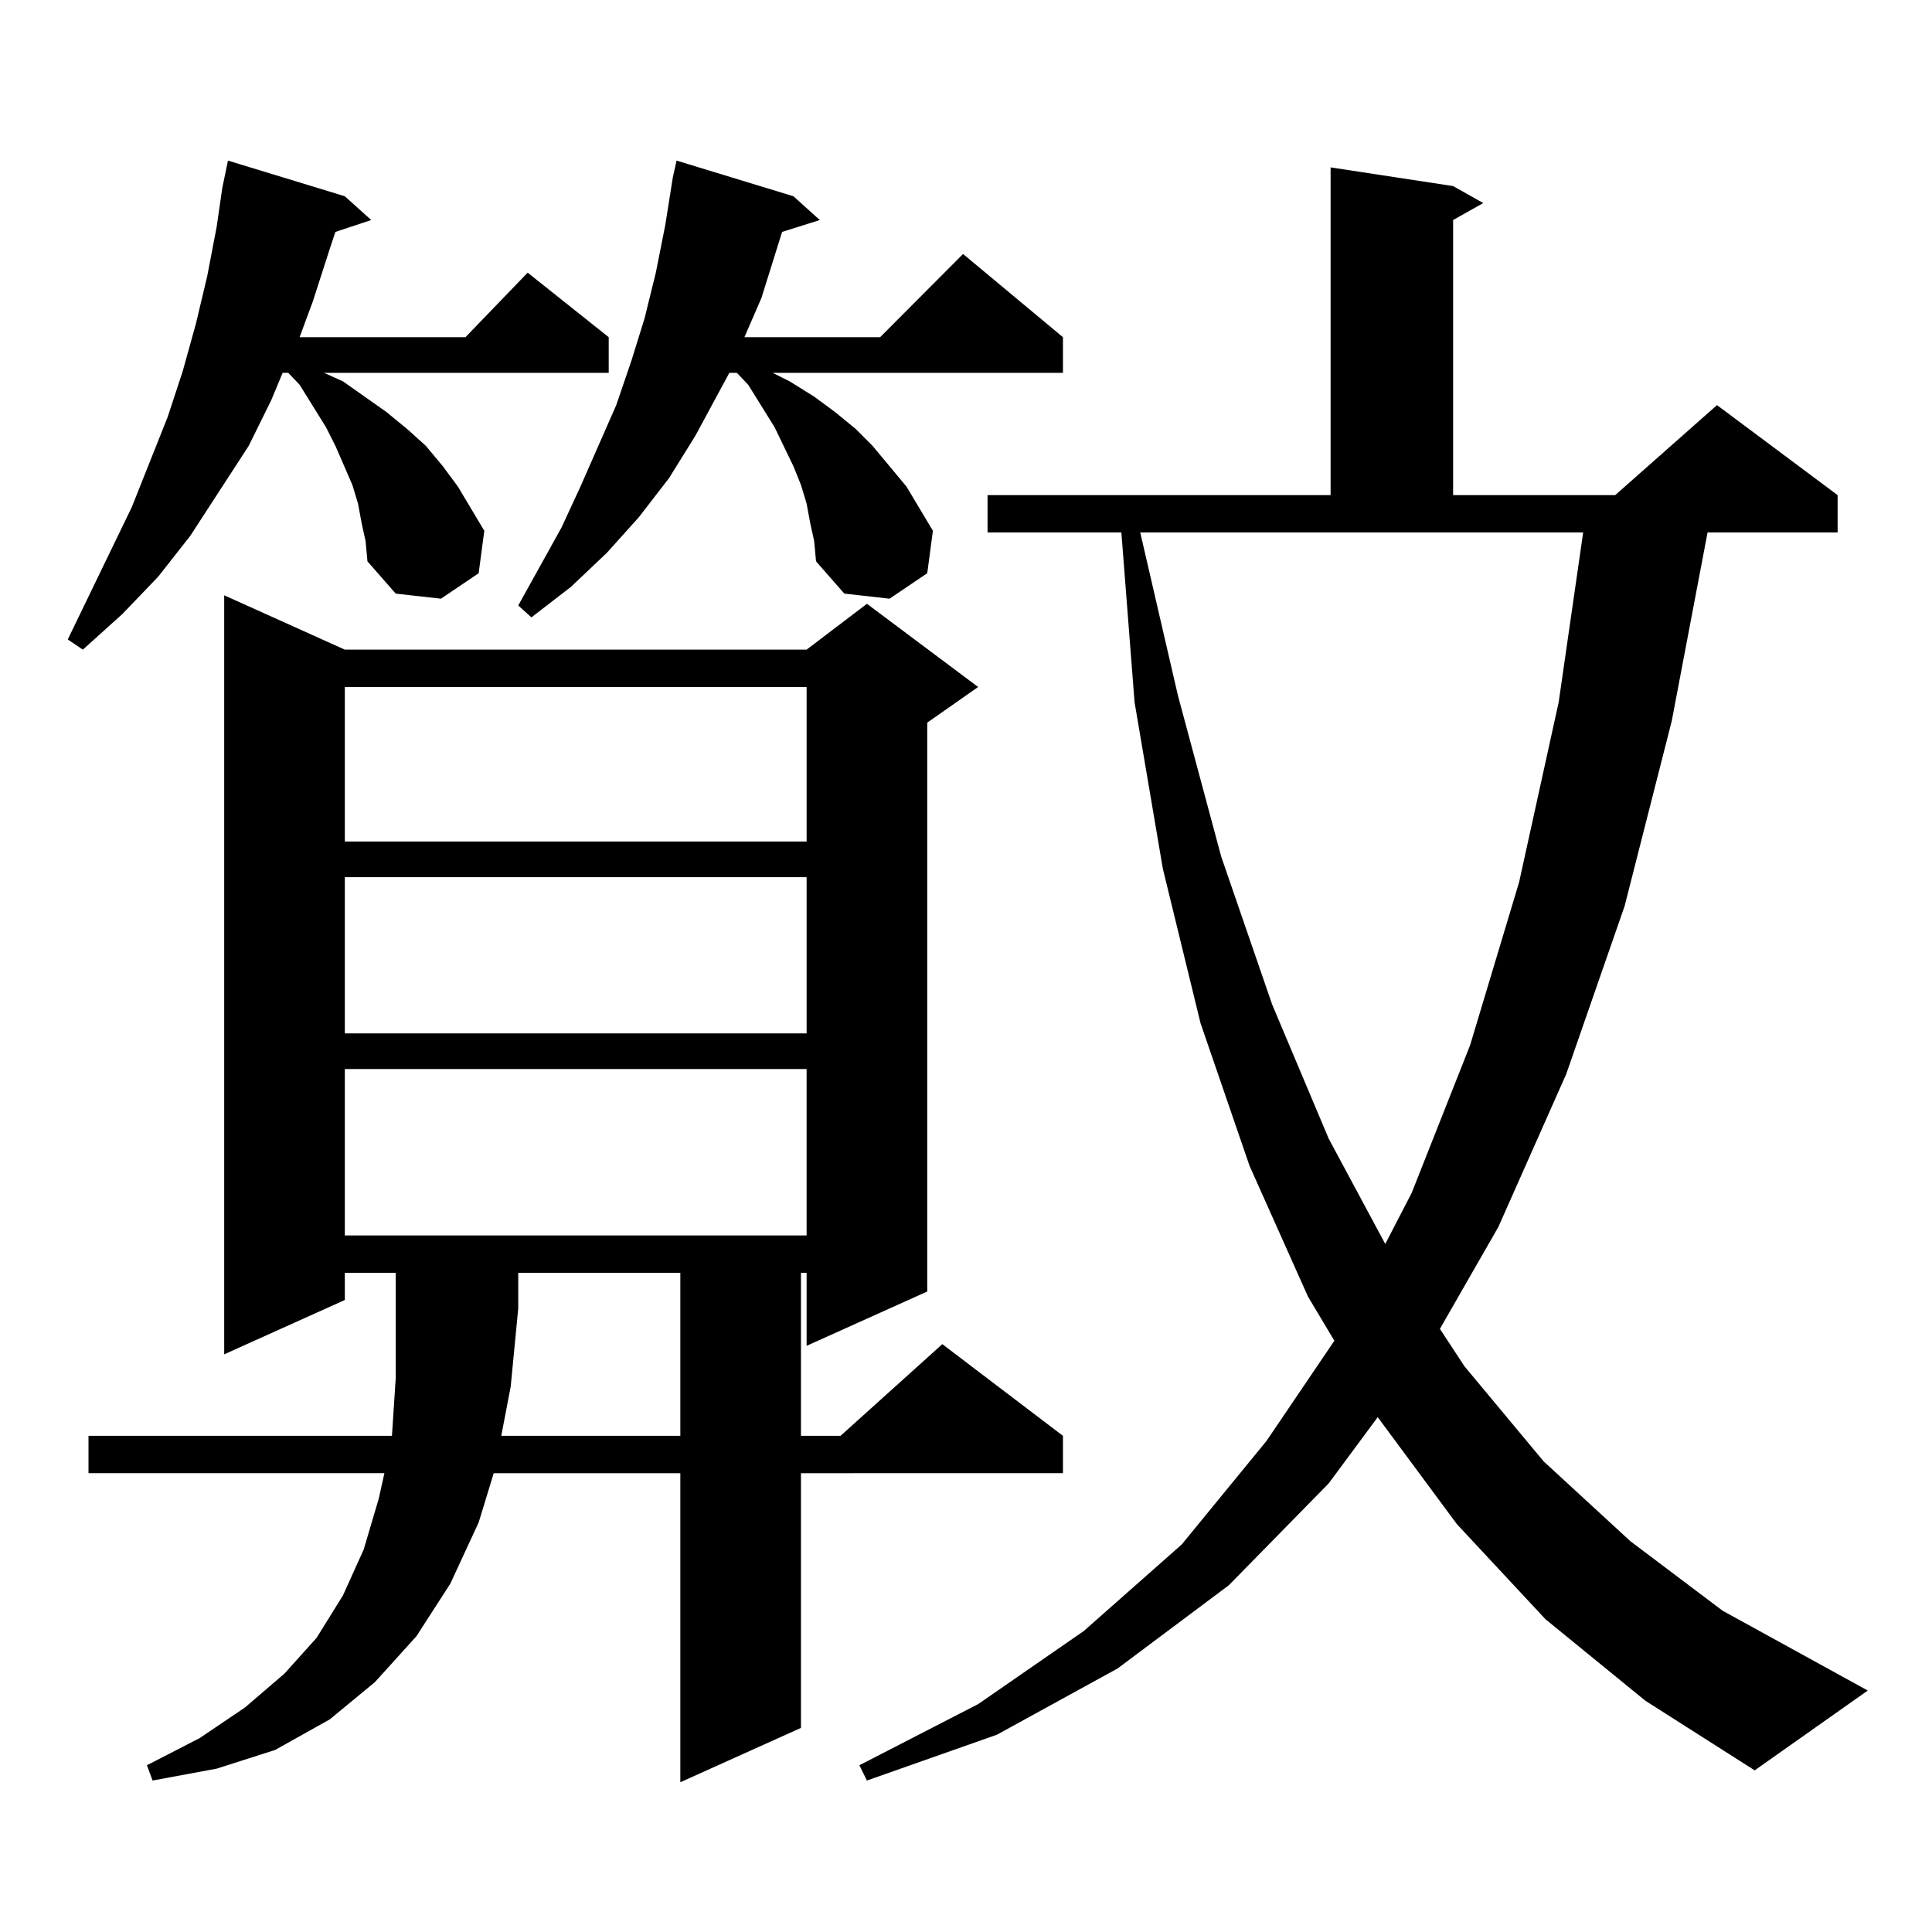 <?xml version="1.0" encoding="utf-8"?>
<!-- Generator: Adobe Illustrator 16.0.0, SVG Export Plug-In . SVG Version: 6.00 Build 0)  -->
<!DOCTYPE svg PUBLIC "-//W3C//DTD SVG 1.1//EN" "http://www.w3.org/Graphics/SVG/1.1/DTD/svg11.dtd">
<svg version="1.1" id="图层_1" xmlns="http://www.w3.org/2000/svg" xmlns:xlink="http://www.w3.org/1999/xlink" x="0px" y="0px"
	 width="1000px" height="1000px" viewBox="0 0 1000 1000" enable-background="new 0 0 1000 1000" xml:space="preserve">
<path d="M187.264,271.211l-1.951-10.547l-2.927-9.668l-8.78-20.215l-4.878-9.668l-13.658-21.973l-5.854-6.152h-2.927l-5.854,14.063
	l-11.707,23.73l-30.243,46.582L81.9,298.457l-18.536,19.336L42.877,336.25l-7.805-5.273l33.17-68.555l18.536-46.582l7.805-23.73
	l6.829-24.609l5.854-24.609l4.878-25.488l2.927-20.215l2.927-14.063l60.486,18.457l13.658,12.305l-18.536,6.152l-2.927,8.789
	l-8.78,27.246l-6.829,18.457h85.852l32.194-33.398l41.95,33.398v18.457H167.752l9.756,4.395l22.438,15.82l10.731,8.789l9.756,8.789
	l8.78,10.547l7.805,10.547l6.829,11.426l6.829,11.426l-2.927,21.973l-19.512,13.184l-23.414-2.637l-14.634-16.699L189.215,280
	L187.264,271.211z M178.483,658.809v14.063l-62.438,28.125V308.125l62.438,28.125h239.019l31.219-23.73l57.56,43.066l-26.341,18.457
	v294.434l-62.438,28.125v-37.793h-2.927v84.375h20.487l52.682-47.461l62.438,47.461v19.336H414.575v131.836l-62.438,28.125V762.52
	h-96.583l-7.805,25.488l-14.634,31.641l-17.561,27.246l-21.463,23.73l-23.414,19.336l-28.292,15.82l-30.243,9.668l-33.17,6.152
	l-2.927-7.91l27.316-14.063l23.414-15.82l20.487-17.578l16.585-18.457l13.658-21.973l10.731-23.73l7.805-26.367l2.927-13.184H45.804
	v-19.336h157.069l1.951-29.883v-54.492H178.483z M178.483,355.586v79.98h239.019v-79.98H178.483z M178.483,454.023v80.859h239.019
	v-80.859H178.483z M178.483,553.34v86.133h26.341h63.413h83.9h62.438h2.927V553.34H178.483z M259.457,743.184h92.681v-84.375h-83.9
	v18.457l-3.902,40.43L259.457,743.184z M419.453,271.211l-1.951-10.547l-2.927-9.668l-3.902-9.668l-9.756-20.215l-13.658-21.973
	l-5.854-6.152h-3.902l-17.561,32.52l-13.658,21.973l-15.609,20.215l-16.585,18.457l-18.536,17.578l-20.487,15.82l-6.829-6.152
	l22.438-40.43l9.756-21.094l18.536-42.188l7.805-22.852l6.829-21.973l5.854-23.73l4.878-24.609l3.902-24.609l1.951-8.789
	l60.486,18.457l13.658,12.305l-19.512,6.152l-10.731,34.277l-8.78,20.215h70.242l42.926-43.066l51.706,43.066v18.457h-150.24
	l8.78,4.395l12.683,7.91l10.731,7.91l10.731,8.789l8.78,8.789l17.561,21.094l6.829,11.426l6.829,11.426l-2.927,21.973
	l-19.512,13.184l-23.414-2.637l-14.634-16.699L421.404,280L419.453,271.211z M799.932,838.105l-45.853-49.219l-40.975-55.371
	l-25.365,34.277l-51.706,52.734l-57.56,43.066l-62.438,34.277l-67.315,23.73l-3.902-7.91l61.462-31.641l54.633-37.793l50.73-44.824
	l43.901-53.613l35.121-51.855l-13.658-22.852l-30.243-67.676l-25.365-73.828l-19.512-79.98l-14.634-86.133l-6.829-87.891h-69.267
	V256.27h177.557V86.641l63.413,9.668l15.609,8.789l-15.609,8.789V256.27h83.9l52.682-46.582l62.438,46.582v19.336h-67.315
	l-18.536,97.559l-24.39,95.801l-30.243,87.012l-35.121,79.102l-30.243,52.734l12.683,19.336l40.975,49.219l44.877,41.309
	l47.804,36.035l75.12,41.309l-58.535,41.309l-56.584-36.035L799.932,838.105z M609.692,359.98l22.438,83.496l26.341,76.465
	l29.268,69.434l29.268,54.492l13.658-26.367l30.243-76.465l25.365-84.375l20.487-93.164l12.683-87.891H590.181L609.692,359.98z"/>
</svg>
